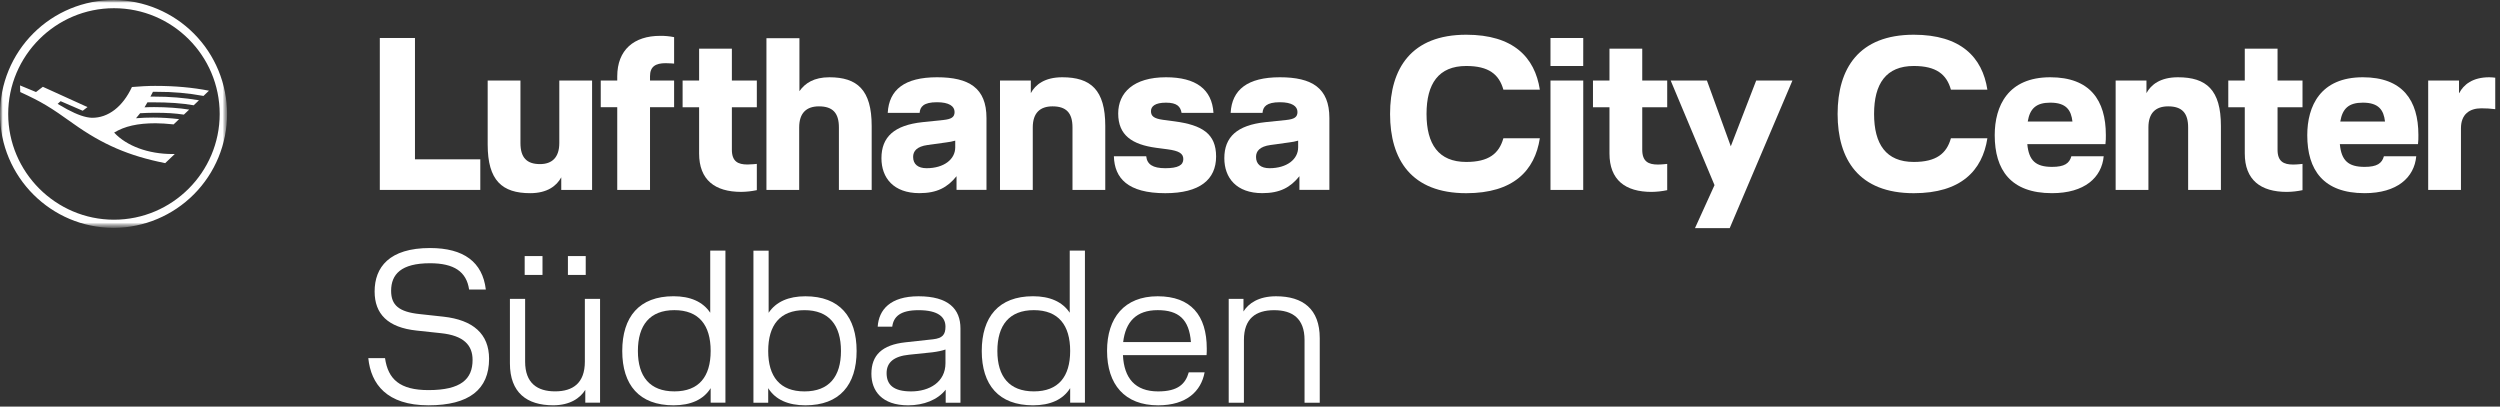 <svg width="455" height="74" viewBox="0 0 455 74" fill="none" xmlns="http://www.w3.org/2000/svg">
<rect x="0" y="0" width="455" height="74" fill="#333333" stroke="none"/>
<path d="M85.376 52.691C84.901 49.45 82.648 47.91 78.259 47.91C72.996 47.91 71.183 49.926 71.183 52.931C71.183 55.54 72.606 56.765 76.362 57.161L80.71 57.635C86.086 58.229 89.013 60.758 89.013 65.305C89.013 70.88 85.376 73.766 77.983 73.766C70.392 73.766 67.506 69.891 67.031 65.186H70.076C70.629 69.021 72.764 70.998 77.983 70.998C83.918 70.998 86.009 68.982 86.009 65.502C86.009 62.815 84.387 61.075 80.276 60.64L75.848 60.166C70.55 59.609 68.18 57.119 68.18 53.047C68.18 48.658 70.829 45.141 78.259 45.141C84.427 45.141 87.827 47.71 88.42 52.691H85.376Z" fill="white"/>
<path d="M92.805 66.131V54.389H95.572V65.812C95.572 69.731 97.786 71.228 101.028 71.228C104.27 71.228 106.444 69.726 106.444 65.812V54.389H109.211V73.287H106.523V70.954C105.614 72.417 103.795 73.762 100.672 73.762C95.888 73.762 92.805 71.468 92.805 66.131ZM95.492 46.602H98.734V50.036H95.492V46.602ZM103.361 46.602H106.602V50.036H103.361V46.602Z" fill="white"/>
<path d="M132.028 45.614V73.288H129.34V70.643C128.036 72.738 125.703 73.766 122.58 73.766C116.333 73.766 113.25 70.05 113.25 63.882C113.25 57.675 116.333 53.916 122.58 53.916C125.625 53.916 127.917 54.903 129.262 56.92V45.609L132.028 45.614ZM129.34 63.879C129.34 59.176 127.206 56.446 122.739 56.446C118.272 56.446 116.097 59.174 116.097 63.879C116.097 68.544 118.27 71.232 122.739 71.232C127.207 71.232 129.339 68.544 129.339 63.879H129.34Z" fill="white"/>
<path d="M155.903 63.882C155.903 70.049 152.819 73.766 146.573 73.766C143.45 73.766 141.117 72.738 139.813 70.643V73.292H137.125V45.617H139.892V56.928C141.236 54.912 143.53 53.923 146.575 53.923C152.819 53.92 155.903 57.675 155.903 63.882ZM153.056 63.882C153.056 59.179 150.883 56.45 146.414 56.45C141.946 56.45 139.813 59.178 139.813 63.882C139.813 68.548 141.947 71.236 146.414 71.236C150.882 71.236 153.056 68.548 153.056 63.882Z" fill="white"/>
<path d="M172.115 70.922C170.65 72.776 168.122 73.768 165.275 73.768C160.492 73.768 158.594 71.119 158.594 68.036C158.594 64.636 160.531 62.772 164.761 62.303L169.822 61.75C171.522 61.552 172.075 60.919 172.075 59.456C172.075 57.717 170.77 56.452 167.173 56.452C163.892 56.452 162.626 57.598 162.389 59.456H159.741C159.938 56.373 162.033 53.922 167.173 53.922C172.629 53.922 174.803 56.255 174.803 59.772V73.293H172.115V70.922ZM169.664 64.122L165.473 64.556C162.706 64.833 161.361 65.94 161.361 67.916C161.361 70.011 162.593 71.236 165.828 71.236C169.15 71.236 172.075 69.536 172.075 66.097V63.608C171.561 63.805 170.65 64.003 169.664 64.122Z" fill="white"/>
<path d="M197.458 45.614V73.288H194.77V70.643C193.465 72.738 191.133 73.766 188.009 73.766C181.763 73.766 178.68 70.05 178.68 63.882C178.68 57.675 181.763 53.916 188.009 53.916C191.053 53.916 193.347 54.903 194.691 56.92V45.609L197.458 45.614ZM194.77 63.879C194.77 59.176 192.636 56.446 188.163 56.446C183.69 56.446 181.521 59.174 181.521 63.879C181.521 68.544 183.696 71.232 188.163 71.232C192.63 71.232 194.769 68.544 194.769 63.879H194.77Z" fill="white"/>
<path d="M219.595 64.63H204.375C204.572 68.821 206.589 71.237 210.779 71.237C214.417 71.237 215.761 69.854 216.354 67.759H219.24C218.607 71.198 215.959 73.768 210.779 73.768C204.691 73.768 201.484 69.973 201.484 63.845C201.484 57.875 204.608 53.922 210.695 53.922C216.743 53.922 219.631 57.4 219.631 63.45C219.639 63.844 219.627 64.237 219.595 64.63ZM216.749 62.258C216.432 58.107 214.495 56.446 210.702 56.446C206.788 56.446 204.852 58.581 204.416 62.258H216.749Z" fill="white"/>
<path d="M226.392 73.293H223.625V54.396H226.313V56.689C227.222 55.227 229.041 53.922 232.242 53.922C237.105 53.922 240.194 56.214 240.194 61.552V73.293H237.426V61.871C237.426 57.951 235.212 56.454 231.891 56.454C228.569 56.454 226.396 57.957 226.396 61.871L226.392 73.293Z" fill="white"/>
<path d="M232.944 14.062C227.058 14.062 224.209 16.315 223.977 20.541H229.78C229.86 19.436 230.491 18.606 232.941 18.606C235.113 18.606 236.14 19.317 236.14 20.383C236.14 21.332 235.548 21.687 234.086 21.839L230.293 22.234C225.159 22.788 222.828 24.922 222.828 28.792C222.828 32.386 225.04 35.152 229.741 35.152C232.941 35.152 234.837 34.124 236.495 32.07V34.559H241.947V21.485C241.95 15.998 238.751 14.062 232.944 14.062ZM236.262 26.822C236.262 28.995 234.207 30.614 231.047 30.614C229.507 30.614 228.598 29.903 228.598 28.56C228.598 27.534 229.23 26.665 231.245 26.388L234.682 25.913C235.216 25.851 235.745 25.745 236.262 25.597V26.822Z" fill="white"/>
<path d="M213.743 22.082L211.649 21.805C209.951 21.568 209.476 21.094 209.476 20.225C209.476 19.356 210.226 18.684 212.202 18.684C214.218 18.684 214.848 19.395 215.046 20.541H220.853C220.576 16.235 217.653 14.062 212.202 14.062C206.316 14.062 203.512 16.862 203.512 20.66C203.512 24.611 206.039 26.308 210.425 26.901L212.518 27.177C214.573 27.454 215.362 27.928 215.362 28.956C215.362 30.061 214.414 30.614 212.083 30.614C209.792 30.614 208.765 29.903 208.612 28.442H202.727C202.839 32.432 205.254 35.161 212.088 35.161C218.369 35.161 221.331 32.672 221.331 28.484C221.327 24.334 218.802 22.754 213.743 22.082Z" fill="white"/>
<path d="M193.337 14.062C190.137 14.062 188.439 15.406 187.609 16.947V14.654H182V34.564H187.964V23.187C187.964 20.541 189.308 19.356 191.559 19.356C194.048 19.356 195.193 20.541 195.193 23.187V34.564H201.159V22.917C201.159 16.354 198.511 14.062 193.337 14.062Z" fill="white"/>
<path d="M170.534 14.062C164.648 14.062 161.799 16.315 161.568 20.541H167.374C167.454 19.436 168.085 18.606 170.534 18.606C172.707 18.606 173.734 19.317 173.734 20.383C173.734 21.332 173.141 21.687 171.68 21.839L167.888 22.234C162.752 22.788 160.422 24.922 160.422 28.792C160.422 32.386 162.634 35.152 167.334 35.152C170.534 35.152 172.43 34.124 174.089 32.07V34.559H179.54V21.485C179.544 15.998 176.344 14.062 170.534 14.062ZM173.853 26.822C173.853 28.995 171.799 30.614 168.638 30.614C167.097 30.614 166.189 29.903 166.189 28.56C166.189 27.534 166.821 26.665 168.836 26.388L172.272 25.913C172.807 25.851 173.335 25.745 173.853 25.597V26.822Z" fill="white"/>
<path d="M150.947 14.063C148.148 14.063 146.523 15.13 145.496 16.592V6.953H139.492V34.565H145.452V23.188C145.452 20.542 146.796 19.357 149.047 19.357C151.535 19.357 152.681 20.542 152.681 23.188V34.565H158.645V22.918C158.65 16.355 156.004 14.063 150.947 14.063Z" fill="white"/>
<path d="M133.201 8.852H127.237V14.657H124.234V19.517H127.237V27.931C127.237 32.746 130.12 34.923 134.9 34.923C135.856 34.912 136.808 34.806 137.743 34.608V29.828C137.743 29.828 136.757 29.94 136.046 29.94C134.308 29.94 133.201 29.388 133.201 27.252V19.517H137.743V14.657H133.201V8.852Z" fill="white"/>
<path d="M112.338 13.903V14.653H109.336V19.513H112.338V34.563H118.303V19.513H122.688V14.653H118.303V13.869C118.303 12.131 119.291 11.499 121.147 11.499C121.858 11.499 122.688 11.577 122.688 11.577V6.762C121.856 6.593 121.008 6.513 120.16 6.524C115.38 6.517 112.338 9.085 112.338 13.903Z" fill="white"/>
<path d="M101.793 26.034C101.793 28.682 100.449 29.866 98.278 29.866C95.869 29.866 94.722 28.682 94.722 26.034V14.656H88.758V26.311C88.758 32.869 91.405 35.158 96.501 35.158C99.621 35.158 101.316 33.814 102.149 32.273V34.564H107.759V14.656H101.793V26.034Z" fill="white"/>
<path d="M75.524 6.914H69.125V34.565H87.415V28.996H75.524V6.914Z" fill="white"/>
<path d="M266.859 6.32C275.43 6.32 279.341 10.429 280.25 16.315H273.614C272.823 13.51 270.926 12.009 266.859 12.009C261.802 12.009 259.629 15.248 259.629 20.739C259.629 26.23 261.802 29.474 266.859 29.474C270.927 29.474 272.823 27.973 273.614 25.168H280.25C279.341 31.054 275.435 35.162 266.859 35.162C256.864 35.162 252.992 29.039 252.992 20.743C252.992 12.447 256.864 6.32 266.859 6.32Z" fill="white"/>
<path d="M288.146 12.009H282.188V6.914H288.152L288.146 12.009ZM288.146 34.565H282.188V14.655H288.152L288.146 34.565Z" fill="white"/>
<path d="M298.889 19.517V27.26C298.889 29.388 299.995 29.948 301.733 29.948C302.444 29.948 303.432 29.829 303.432 29.829V34.61C302.497 34.809 301.544 34.914 300.588 34.926C295.808 34.926 292.924 32.753 292.924 27.933V19.517H289.922V14.657H292.924V8.852H298.889V14.657H303.432V19.517H298.889Z" fill="white"/>
<path d="M326.224 14.656L314.808 41.52H308.487L312.042 33.694L304.062 14.656H310.66L315.005 26.625L319.627 14.656H326.224Z" fill="white"/>
<path d="M348.31 6.32C356.883 6.32 360.794 10.429 361.702 16.315H355.066C354.275 13.51 352.378 12.009 348.31 12.009C343.254 12.009 341.082 15.248 341.082 20.739C341.082 26.23 343.254 29.474 348.31 29.474C352.379 29.474 354.275 27.973 355.066 25.168H361.702C360.794 31.054 356.887 35.162 348.31 35.162C338.317 35.162 334.445 29.039 334.445 20.743C334.445 12.447 338.317 6.32 348.31 6.32Z" fill="white"/>
<path d="M383.191 26.229H368.969C369.245 29.23 370.51 30.372 373.472 30.372C375.724 30.372 376.632 29.741 376.988 28.437H382.874C382.518 32.309 379.397 35.157 373.467 35.157C365.964 35.157 363.039 30.93 363.039 24.61C363.039 19.277 365.449 14.062 373.152 14.062C380.38 14.062 383.264 18.25 383.264 24.57C383.277 25.124 383.253 25.678 383.191 26.229ZM377.186 22.12C376.95 20.066 376.08 18.683 373.155 18.683C370.587 18.683 369.441 19.75 369.047 22.12H377.186Z" fill="white"/>
<path d="M396.385 14.062C401.559 14.062 404.206 16.354 404.206 22.91V34.564H398.241V23.187C398.241 20.541 397.096 19.356 394.607 19.356C392.355 19.356 391.012 20.541 391.012 23.187V34.564H385.047V14.654H390.656V16.945C391.491 15.405 393.185 14.062 396.385 14.062Z" fill="white"/>
<path d="M414.514 19.517V27.26C414.514 29.388 415.62 29.948 417.358 29.948C418.069 29.948 419.057 29.829 419.057 29.829V34.61C418.122 34.809 417.169 34.914 416.213 34.926C411.433 34.926 408.549 32.753 408.549 27.933V19.517H405.547V14.657H408.549V8.852H414.514V14.657H419.057V19.517H414.514Z" fill="white"/>
<path d="M440.075 26.229H425.853C426.128 29.23 427.393 30.372 430.356 30.372C432.607 30.372 433.516 29.741 433.871 28.437H439.758C439.403 32.309 436.287 35.157 430.351 35.157C422.848 35.157 419.922 30.93 419.922 24.61C419.922 19.277 422.332 14.062 430.035 14.062C437.264 14.062 440.148 18.25 440.148 24.57C440.161 25.124 440.137 25.678 440.075 26.229ZM434.072 22.12C433.834 20.066 432.965 18.683 430.04 18.683C427.472 18.683 426.326 19.75 425.931 22.12H434.072Z" fill="white"/>
<path d="M451.608 19.712C449.474 19.712 447.894 20.779 447.894 23.347V34.565H441.93V14.655H447.539V16.946H447.578C448.362 15.405 450.028 14.062 453.03 14.062C453.4 14.069 453.769 14.095 454.135 14.142V19.869C453.297 19.762 452.453 19.709 451.608 19.712Z" fill="white"/>
<mask id="mask0_2731_7052" style="mask-type:luminance" maskUnits="userSpaceOnUse" x="0" y="0" width="42" height="42">
<path d="M41.477 0H0V41.479H41.477V0Z" fill="white"/>
</mask>
<g mask="url(#mask0_2731_7052)">
<mask id="mask1_2731_7052" style="mask-type:luminance" maskUnits="userSpaceOnUse" x="0" y="0" width="42" height="42">
<path d="M41.477 0H0V41.479H41.477V0Z" fill="white"/>
</mask>
<g mask="url(#mask1_2731_7052)">
<path d="M28.409 15.634C31.851 15.634 35.045 15.924 38.032 16.506L37.036 17.46C34.26 16.947 31.441 16.697 28.617 16.713H27.833L27.379 17.584H28.083C30.807 17.576 33.526 17.798 36.212 18.247L35.257 19.16C33.142 18.787 30.819 18.621 27.709 18.621H26.838L26.298 19.534C27.045 19.491 27.626 19.491 28.082 19.491C30.28 19.491 32.685 19.658 34.428 19.948L33.465 20.861C31.805 20.612 30.354 20.525 28.156 20.525C27.327 20.525 26.083 20.566 25.502 20.608L24.755 21.52C25.792 21.436 26.787 21.395 27.907 21.395C29.474 21.399 31.039 21.496 32.594 21.685L31.598 22.639C30.437 22.515 29.193 22.432 28.322 22.432C25.045 22.432 22.681 22.972 20.773 24.133C23.055 26.58 26.994 28.032 31.391 28.032H31.805L30.064 29.691C23.432 28.368 18.663 26.298 13.307 22.479C9.201 19.534 7.584 18.537 3.685 16.754L3.648 15.547L6.552 16.75L7.796 15.796L15.926 19.491L15.054 20.155L11.031 18.414L10.492 18.907L12.233 19.902C14.1 20.898 15.553 21.395 16.713 21.436C19.7 21.479 22.354 19.404 24.012 15.837C25.423 15.713 26.916 15.63 28.409 15.63" fill="white"/>
<path d="M20.739 1.09398e-05C18.015 -0.003 15.316 0.532 12.799 1.573C10.281 2.614 7.994 4.142 6.068 6.068C4.141 7.995 2.614 10.282 1.573 12.8C0.531 15.318 -0.003 18.016 1.21197e-05 20.74C1.21197e-05 32.188 9.295 41.479 20.739 41.479C26.213 41.439 31.449 39.236 35.306 35.351C39.163 31.466 41.327 26.214 41.327 20.74C41.327 15.265 39.163 10.013 35.306 6.128C31.449 2.243 26.213 0.04 20.739 1.09398e-05ZM20.739 39.986C10.163 39.986 1.494 31.317 1.494 20.74C1.494 10.12 10.163 1.494 20.739 1.494C31.357 1.494 39.984 10.117 39.984 20.74C39.984 31.317 31.361 39.986 20.739 39.986Z" fill="white"/>
</g>
</g>
</svg>
